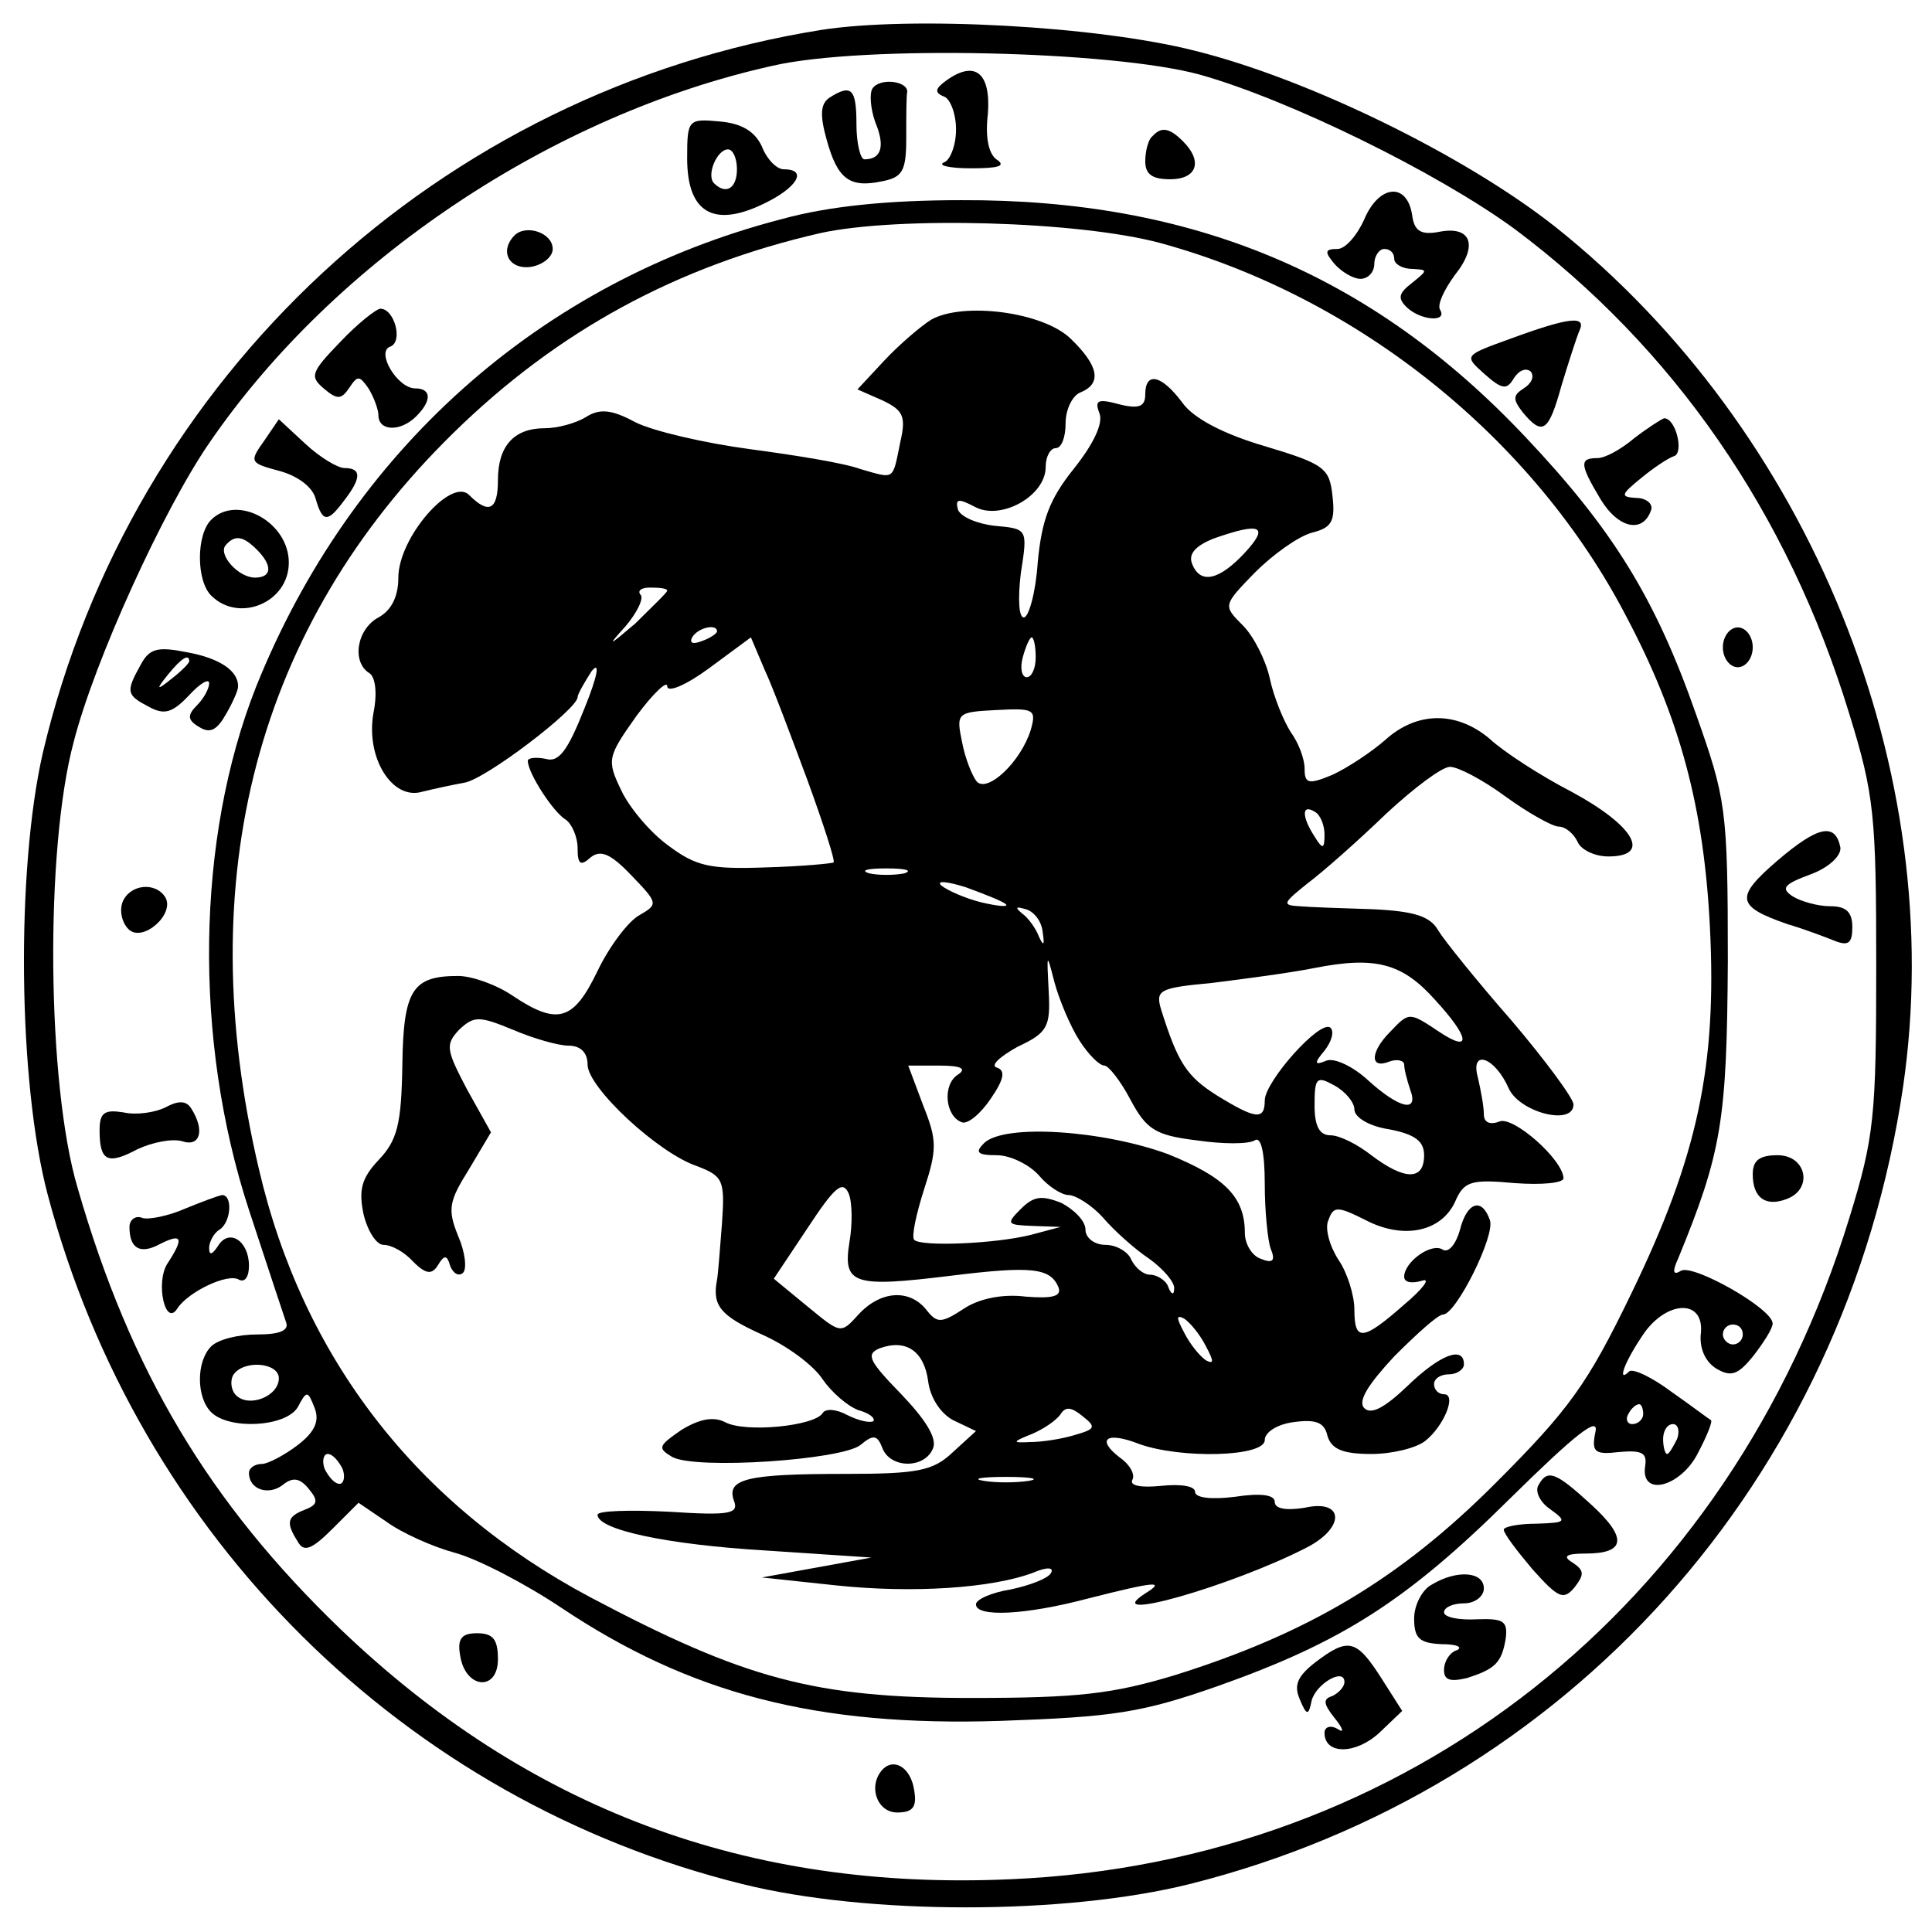 <?xml version="1.0" encoding="UTF-8" standalone="yes"?>
<svg version="1.0" xmlns="http://www.w3.org/2000/svg" width="100mm" height="100mm" viewBox="0 0 194 194" preserveAspectRatio="xMidYMid meet">
  <g transform="translate(0,194) scale(0.1,-0.1)" fill="#000000" stroke="none">
    <path d="M825 1910 c-383 -61 -693 -348 -782 -726 -27 -118 -25 -331 5 -444
91 -343 358 -608 698 -692 125 -31 323 -31 448 0 380 95 659 406 717 801 46
316 -93 659 -349 863 -91 72 -249 149 -362 177 -98 25 -285 35 -375 21z m380
-45 c89 -25 238 -98 316 -155 159 -119 274 -284 336 -487 25 -81 27 -102 27
-253 0 -151 -2 -172 -27 -253 -120 -391 -445 -647 -842 -664 -265 -12 -485 71
-673 251 -132 127 -211 259 -264 443 -31 104 -33 340 -4 448 21 82 90 233 136
300 126 184 345 330 566 379 91 21 342 15 429 -9z"/>
    <path d="M950 1859 c-11 -8 -12 -12 -2 -16 6 -2 12 -17 12 -33 0 -16 -6 -31
-12 -33 -7 -3 5 -6 27 -6 26 0 35 2 27 8 -9 5 -13 22 -10 47 3 41 -13 54 -42
33z"/>
    <path d="M876 1851 c-3 -5 -2 -20 3 -34 10 -24 6 -37 -11 -37 -4 0 -8 16 -8
35 0 36 -5 41 -27 27 -9 -6 -10 -17 -3 -42 11 -40 23 -49 56 -42 20 4 24 10
24 43 0 22 0 42 1 47 0 11 -28 14 -35 3z"/>
    <path d="M690 1781 c0 -54 26 -70 76 -46 34 16 46 35 21 35 -7 0 -17 10 -22
23 -7 15 -20 23 -42 25 -32 3 -33 2 -33 -37z m50 -11 c0 -19 -11 -26 -23 -14
-8 8 3 34 14 34 5 0 9 -9 9 -20z"/>
    <path d="M1157 1803 c-4 -3 -7 -15 -7 -25 0 -13 7 -18 25 -18 27 0 33 18 13
38 -14 14 -22 15 -31 5z"/>
    <path d="M1370 1720 c-7 -16 -19 -30 -27 -30 -13 0 -13 -3 -3 -15 7 -8 19 -15
26 -15 8 0 14 7 14 15 0 8 5 15 10 15 6 0 10 -4 10 -10 0 -5 8 -10 18 -10 16
-1 16 -1 0 -14 -13 -10 -15 -15 -6 -24 14 -14 42 -16 34 -3 -3 5 4 20 15 35
24 30 16 50 -17 43 -17 -3 -24 1 -26 17 -5 33 -33 31 -48 -4z"/>
    <path d="M785 1720 c-243 -63 -433 -233 -528 -470 -60 -152 -63 -354 -7 -525
18 -55 35 -106 37 -112 4 -9 -6 -13 -29 -13 -19 0 -39 -5 -46 -12 -15 -15 -15
-51 0 -66 18 -18 75 -15 87 5 9 17 10 17 17 -1 5 -13 0 -24 -17 -37 -13 -10
-30 -19 -36 -19 -7 0 -13 -4 -13 -9 0 -17 20 -23 34 -12 10 8 17 7 26 -4 10
-12 9 -16 -4 -21 -18 -7 -19 -13 -7 -32 6 -11 14 -8 35 13 l26 26 28 -19 c15
-11 46 -25 68 -31 23 -6 71 -31 107 -55 130 -87 257 -120 442 -114 113 4 141
8 218 35 124 44 189 85 293 188 66 65 90 84 86 67 -4 -20 -1 -23 24 -20 23 2
28 -1 26 -14 -5 -32 36 -21 53 13 9 17 15 32 13 33 -2 1 -19 14 -39 28 -20 15
-39 24 -43 21 -12 -12 -6 7 12 34 23 37 63 40 60 5 -2 -15 4 -29 15 -36 15 -9
22 -7 38 13 10 13 19 27 19 32 0 15 -80 60 -92 53 -8 -5 -9 -1 -3 12 44 107
49 139 50 299 0 154 -2 163 -32 248 -41 117 -84 186 -172 279 -154 163 -334
238 -566 237 -73 0 -133 -6 -180 -19z m380 -24 c198 -54 375 -196 468 -375 54
-102 78 -192 84 -312 7 -139 -12 -230 -79 -368 -44 -91 -62 -116 -137 -191
-95 -95 -187 -150 -321 -192 -63 -19 -97 -23 -205 -23 -157 0 -227 19 -382
101 -175 93 -289 241 -333 430 -69 293 -2 546 195 739 105 103 225 168 369
201 78 17 259 12 341 -10z m585 -1096 c0 -5 -4 -10 -10 -10 -5 0 -10 5 -10 10
0 6 5 10 10 10 6 0 10 -4 10 -10z m-1470 -44 c0 -18 -30 -30 -43 -17 -5 5 -6
14 -3 20 10 16 46 13 46 -3z m1370 -36 c0 -5 -5 -10 -11 -10 -5 0 -7 5 -4 10
3 6 8 10 11 10 2 0 4 -4 4 -10z m34 -25 c-4 -8 -8 -15 -10 -15 -2 0 -4 7 -4
15 0 8 4 15 10 15 5 0 7 -7 4 -15z m-1340 -30 c3 -8 1 -15 -3 -15 -5 0 -11 7
-15 15 -3 8 -1 15 3 15 5 0 11 -7 15 -15z"/>
    <path d="M935 1619 c-11 -7 -32 -25 -47 -41 l-27 -29 25 -11 c21 -10 24 -16
18 -42 -8 -39 -5 -37 -40 -27 -16 6 -66 14 -111 20 -45 6 -97 18 -115 27 -24
13 -36 14 -50 5 -10 -6 -28 -11 -41 -11 -31 0 -47 -18 -47 -52 0 -30 -9 -35
-29 -15 -18 18 -71 -43 -71 -83 0 -19 -7 -33 -20 -40 -22 -12 -27 -45 -9 -56
6 -4 8 -20 4 -40 -8 -45 19 -88 49 -79 12 3 31 7 42 9 21 3 114 74 114 86 0 3
7 15 14 26 9 11 6 -5 -7 -37 -17 -43 -26 -55 -39 -51 -10 2 -18 1 -18 -2 0
-12 25 -51 38 -59 6 -4 12 -17 12 -29 0 -16 3 -18 13 -9 10 8 20 4 41 -18 27
-28 27 -29 8 -40 -11 -6 -30 -31 -42 -56 -24 -50 -40 -55 -85 -25 -16 11 -41
20 -55 20 -46 0 -55 -14 -56 -90 -1 -59 -5 -75 -24 -95 -17 -18 -20 -30 -15
-54 4 -17 13 -31 20 -31 8 0 21 -7 30 -17 13 -13 19 -13 25 -3 6 10 9 10 12
-1 3 -8 9 -11 13 -7 4 4 2 21 -5 37 -11 27 -9 35 11 67 l22 37 -24 43 c-21 40
-22 45 -8 60 15 14 20 14 54 0 21 -9 46 -16 56 -16 12 0 19 -7 19 -19 0 -23
71 -89 110 -102 26 -10 28 -14 25 -57 -2 -26 -4 -52 -5 -57 -5 -26 3 -36 45
-55 25 -11 52 -31 61 -45 9 -13 25 -27 36 -31 11 -3 17 -8 15 -11 -3 -2 -14 0
-26 6 -11 6 -22 7 -25 2 -8 -13 -78 -20 -98 -9 -12 6 -26 3 -44 -8 -23 -16
-24 -18 -9 -27 24 -13 170 -3 189 12 13 11 17 10 22 -3 8 -21 43 -21 51 0 4
10 -8 29 -32 54 -32 33 -36 40 -22 46 27 10 45 -3 49 -33 2 -16 12 -32 25 -39
l23 -11 -23 -21 c-20 -19 -35 -22 -109 -22 -98 0 -119 -5 -111 -27 5 -13 -4
-15 -65 -11 -40 2 -72 1 -72 -3 0 -15 69 -30 170 -36 l105 -7 -55 -10 -55 -10
75 -8 c76 -8 156 -3 198 13 14 6 21 5 17 -1 -3 -5 -21 -12 -40 -16 -19 -3 -35
-10 -35 -15 0 -13 49 -11 113 6 67 17 78 18 57 5 -48 -31 86 7 162 46 39 20
38 49 -2 40 -19 -3 -30 -1 -30 6 0 7 -14 9 -40 5 -24 -3 -40 -1 -40 5 0 6 -15
8 -34 6 -20 -2 -32 0 -29 6 3 5 -2 15 -12 22 -25 19 -14 27 19 14 42 -15 126
-13 126 4 0 8 13 16 29 18 22 3 31 0 34 -14 4 -13 15 -18 44 -18 21 0 45 6 54
13 19 15 32 47 19 47 -6 0 -10 5 -10 10 0 6 7 10 15 10 8 0 15 5 15 10 0 19
-24 10 -57 -22 -22 -21 -36 -29 -43 -22 -7 7 4 24 30 52 23 23 44 42 49 42 13
0 53 80 47 95 -8 23 -23 18 -30 -10 -4 -14 -11 -23 -17 -20 -11 8 -39 -12 -39
-27 0 -6 8 -7 18 -4 9 3 1 -8 -18 -24 -42 -37 -50 -37 -50 -5 0 14 -7 37 -16
50 -9 14 -14 32 -10 40 5 14 9 14 37 0 38 -20 76 -12 90 18 9 21 16 23 60 19
27 -2 49 0 49 5 -1 19 -50 62 -64 57 -10 -4 -16 -1 -16 7 0 8 -3 24 -6 37 -8
29 17 21 31 -11 11 -24 65 -38 65 -16 0 6 -28 44 -62 84 -35 40 -68 81 -74 91
-8 14 -24 19 -65 21 -30 1 -63 2 -74 3 -18 1 -17 3 8 23 16 12 51 43 79 70 28
26 56 47 64 47 8 0 33 -13 56 -30 22 -16 47 -30 53 -30 7 0 15 -7 19 -15 3 -8
17 -15 31 -15 44 0 26 31 -37 65 -31 16 -68 40 -82 53 -33 28 -73 28 -105 -1
-15 -13 -38 -28 -53 -35 -24 -10 -28 -9 -28 6 0 10 -6 26 -14 37 -7 11 -17 35
-21 54 -4 18 -16 42 -27 53 -20 20 -20 20 12 53 18 18 43 36 57 40 20 5 24 11
21 37 -3 28 -8 32 -68 50 -41 12 -72 28 -83 44 -21 28 -37 31 -37 8 0 -12 -6
-15 -26 -10 -22 6 -25 4 -20 -9 4 -10 -6 -31 -26 -56 -24 -30 -32 -51 -36 -94
-2 -30 -9 -55 -14 -55 -5 0 -6 19 -3 44 7 45 7 45 -26 48 -18 2 -34 9 -37 16
-3 11 0 12 17 3 26 -14 71 11 71 40 0 11 5 19 10 19 6 0 10 11 10 25 0 14 7
28 15 31 22 9 18 27 -10 54 -28 27 -108 37 -140 19z m315 -234 c-26 -28 -45
-32 -53 -11 -4 10 4 18 21 25 48 17 57 13 32 -14z m-580 -38 c0 -2 -15 -16
-32 -33 -27 -23 -29 -24 -10 -3 12 14 19 29 15 32 -3 4 1 7 10 7 10 0 17 -1
17 -3z m50 -41 c0 -2 -7 -7 -16 -10 -8 -3 -12 -2 -9 4 6 10 25 14 25 6z m91
-150 c16 -44 28 -81 26 -82 -1 -1 -32 -4 -68 -5 -56 -2 -70 1 -98 22 -18 13
-39 38 -47 55 -15 31 -14 34 15 75 17 23 31 36 31 30 0 -7 19 1 42 18 l42 31
14 -33 c8 -17 27 -68 43 -111z m229 124 c0 -11 -4 -20 -9 -20 -5 0 -7 9 -4 20
3 11 7 20 9 20 2 0 4 -9 4 -20z m-5 -73 c-10 -32 -43 -63 -54 -52 -5 6 -12 24
-15 40 -6 29 -5 30 34 32 38 2 41 1 35 -20z m295 -105 c0 -15 -2 -15 -10 -2
-13 20 -13 33 0 25 6 -3 10 -14 10 -23z m-422 -39 c-10 -2 -26 -2 -35 0 -10 3
-2 5 17 5 19 0 27 -2 18 -5z m102 -31 c3 -3 -8 -2 -25 2 -16 4 -34 12 -40 17
-5 5 6 4 25 -2 19 -7 37 -14 40 -17z m37 -28 c2 -13 1 -15 -4 -4 -3 8 -11 19
-17 23 -7 6 -6 7 4 4 8 -2 16 -12 17 -23z m37 -109 c9 -14 20 -25 25 -25 4 0
16 -15 26 -34 16 -30 25 -36 66 -41 27 -4 53 -4 59 0 6 4 10 -11 10 -44 0 -27
3 -57 6 -65 5 -12 2 -15 -10 -10 -9 3 -16 15 -16 26 0 36 -20 56 -77 79 -65
24 -165 31 -185 11 -9 -9 -7 -12 13 -12 13 0 32 -9 42 -20 9 -11 23 -20 30
-20 7 0 23 -10 34 -22 11 -13 32 -32 47 -42 14 -10 26 -24 25 -30 0 -7 -3 -6
-6 2 -2 6 -11 12 -18 12 -7 0 -15 7 -19 15 -3 8 -15 15 -26 15 -11 0 -20 7
-20 15 0 9 -11 20 -24 27 -20 8 -28 7 -41 -6 -15 -15 -14 -16 12 -17 l28 -1
-30 -8 c-36 -9 -110 -12 -117 -5 -3 3 2 26 10 51 13 40 13 49 -1 84 l-15 40
31 0 c22 0 28 -3 19 -9 -16 -10 -13 -42 4 -48 6 -2 19 9 29 24 13 19 15 28 6
31 -7 2 3 11 21 21 30 14 33 20 31 56 -2 39 -2 39 6 8 5 -18 16 -44 25 -58z
m357 41 c35 -38 37 -54 4 -32 -30 20 -30 20 -49 0 -20 -20 -21 -38 -1 -30 8 3
15 1 15 -3 0 -5 3 -16 6 -25 9 -24 -11 -19 -42 9 -15 14 -34 23 -42 20 -12 -5
-13 -3 -2 10 7 9 10 19 6 23 -10 9 -66 -54 -66 -73 0 -20 -9 -19 -48 5 -30 19
-39 32 -56 86 -6 20 -2 22 51 27 32 4 78 10 103 15 61 12 88 5 121 -32z m-81
-110 c0 -8 15 -17 35 -20 26 -5 35 -12 35 -26 0 -26 -20 -25 -53 0 -14 11 -32
20 -41 20 -11 0 -16 9 -16 30 0 28 2 30 20 20 11 -6 20 -17 20 -24z m-507
-133 c-7 -43 4 -46 102 -34 81 10 100 8 108 -12 3 -9 -7 -11 -33 -9 -23 3 -47
-2 -62 -12 -23 -15 -27 -15 -38 -1 -17 21 -46 19 -68 -5 -18 -20 -18 -19 -51
8 l-34 28 34 51 c27 41 35 48 41 35 4 -9 4 -32 1 -49z m358 -105 c8 -15 8 -18
0 -14 -6 4 -16 16 -22 28 -8 15 -8 18 0 14 6 -4 16 -16 22 -28z m-132 -89
c-13 -4 -33 -7 -44 -7 -19 -1 -19 0 1 8 12 5 25 14 29 20 5 8 11 7 22 -2 14
-11 13 -13 -8 -19z m-46 -46 c-13 -2 -33 -2 -45 0 -13 2 -3 4 22 4 25 0 35 -2
23 -4z"/>
    <path d="M517 1704 c-16 -16 -6 -35 16 -32 12 2 22 10 22 18 0 16 -26 25 -38
14z"/>
    <path d="M342 1597 c-30 -31 -31 -35 -17 -47 14 -12 18 -11 26 1 8 12 10 12
19 -1 5 -8 10 -21 10 -27 0 -16 22 -17 38 -1 16 16 15 28 -1 28 -18 0 -40 37
-25 42 13 5 4 38 -10 38 -4 0 -23 -15 -40 -33z"/>
    <path d="M1517 1600 c-47 -17 -47 -17 -27 -35 18 -16 23 -17 30 -5 5 8 12 11
17 7 4 -5 1 -12 -7 -17 -11 -7 -11 -11 -1 -24 20 -24 26 -20 39 27 7 23 15 48
18 55 7 15 -9 14 -69 -8z"/>
    <path d="M265 1497 c-15 -21 -14 -22 16 -30 18 -5 33 -16 36 -28 7 -24 12 -24
29 -1 17 22 17 32 0 32 -7 0 -25 11 -39 24 l-27 25 -15 -22z"/>
    <path d="M1641 1500 c-13 -11 -29 -20 -37 -20 -18 0 -18 -6 3 -41 18 -30 43
-35 51 -11 2 6 -5 12 -15 12 -16 1 -16 3 5 20 12 10 27 20 33 22 10 3 2 38
-10 38 -3 -1 -17 -10 -30 -20z"/>
    <path d="M212 1418 c-15 -15 -15 -61 0 -76 28 -28 78 -7 78 33 0 41 -52 69
-78 43z m46 -30 c16 -16 15 -28 -2 -28 -17 0 -38 24 -29 33 9 10 17 9 31 -5z"/>
    <path d="M1730 1290 c0 -11 7 -20 15 -20 8 0 15 9 15 20 0 11 -7 20 -15 20 -8
0 -15 -9 -15 -20z"/>
    <path d="M141 1272 c-15 -27 -14 -30 9 -42 15 -8 23 -6 40 12 11 12 20 17 20
12 0 -6 -6 -16 -12 -22 -10 -10 -10 -15 2 -22 11 -7 18 -3 27 13 7 12 12 24
12 27 1 16 -18 29 -51 35 -30 6 -38 4 -47 -13z m49 4 c0 -2 -8 -10 -17 -17
-16 -13 -17 -12 -4 4 13 16 21 21 21 13z"/>
    <path d="M1785 1076 c-43 -37 -42 -46 10 -64 17 -5 38 -13 48 -17 13 -5 17 -2
17 14 0 15 -6 21 -22 21 -13 0 -30 5 -38 10 -12 8 -9 12 18 22 19 7 31 19 30
27 -5 25 -22 22 -63 -13z"/>
    <path d="M123 1034 c-3 -8 -1 -20 6 -27 14 -14 47 15 37 32 -10 16 -36 13 -43
-5z"/>
    <path d="M166 828 c-10 -5 -29 -8 -42 -5 -19 3 -24 0 -24 -18 0 -31 8 -35 38
-19 15 7 35 11 45 8 18 -6 23 11 9 33 -5 8 -13 8 -26 1z"/>
    <path d="M1760 761 c0 -24 13 -33 34 -25 27 10 20 44 -9 44 -18 0 -25 -5 -25
-19z"/>
    <path d="M185 726 c-16 -7 -36 -11 -42 -9 -7 3 -13 -2 -13 -9 0 -22 11 -28 31
-17 22 11 24 6 7 -20 -12 -19 -2 -64 10 -45 11 17 51 36 62 29 6 -3 10 3 10
14 0 25 -20 38 -31 20 -6 -9 -9 -10 -9 -2 0 6 5 15 10 18 12 7 14 35 3 35 -5
-1 -21 -7 -38 -14z"/>
    <path d="M1545 449 c-4 -6 1 -17 11 -24 18 -13 17 -14 -13 -15 -18 0 -33 -3
-33 -6 0 -4 13 -21 29 -40 26 -29 31 -31 42 -18 10 13 10 17 -2 25 -10 6 -7 9
13 9 41 0 42 16 6 49 -36 33 -44 36 -53 20z"/>
    <path d="M1438 349 c-10 -5 -18 -21 -18 -34 0 -20 5 -25 28 -26 15 0 21 -3 15
-6 -7 -2 -13 -11 -13 -20 0 -10 6 -12 23 -8 28 9 35 15 39 40 2 17 -2 20 -29
19 -18 -1 -33 2 -33 7 0 5 9 9 20 9 11 0 20 7 20 15 0 17 -27 19 -52 4z"/>
    <path d="M462 278 c5 -34 38 -37 38 -4 0 20 -5 26 -21 26 -15 0 -20 -5 -17
-22z"/>
    <path d="M1321 271 c-18 -14 -22 -23 -16 -37 7 -17 9 -17 12 -2 4 17 33 34 33
19 0 -5 -6 -11 -12 -14 -10 -3 -9 -8 2 -22 9 -11 10 -16 3 -11 -7 4 -13 2 -13
-4 0 -22 31 -22 55 0 l23 22 -21 33 c-25 39 -33 41 -66 16z"/>
    <path d="M887 164 c-16 -16 -7 -44 14 -44 15 0 20 5 17 22 -3 22 -19 33 -31
22z"/>
  </g>
</svg>